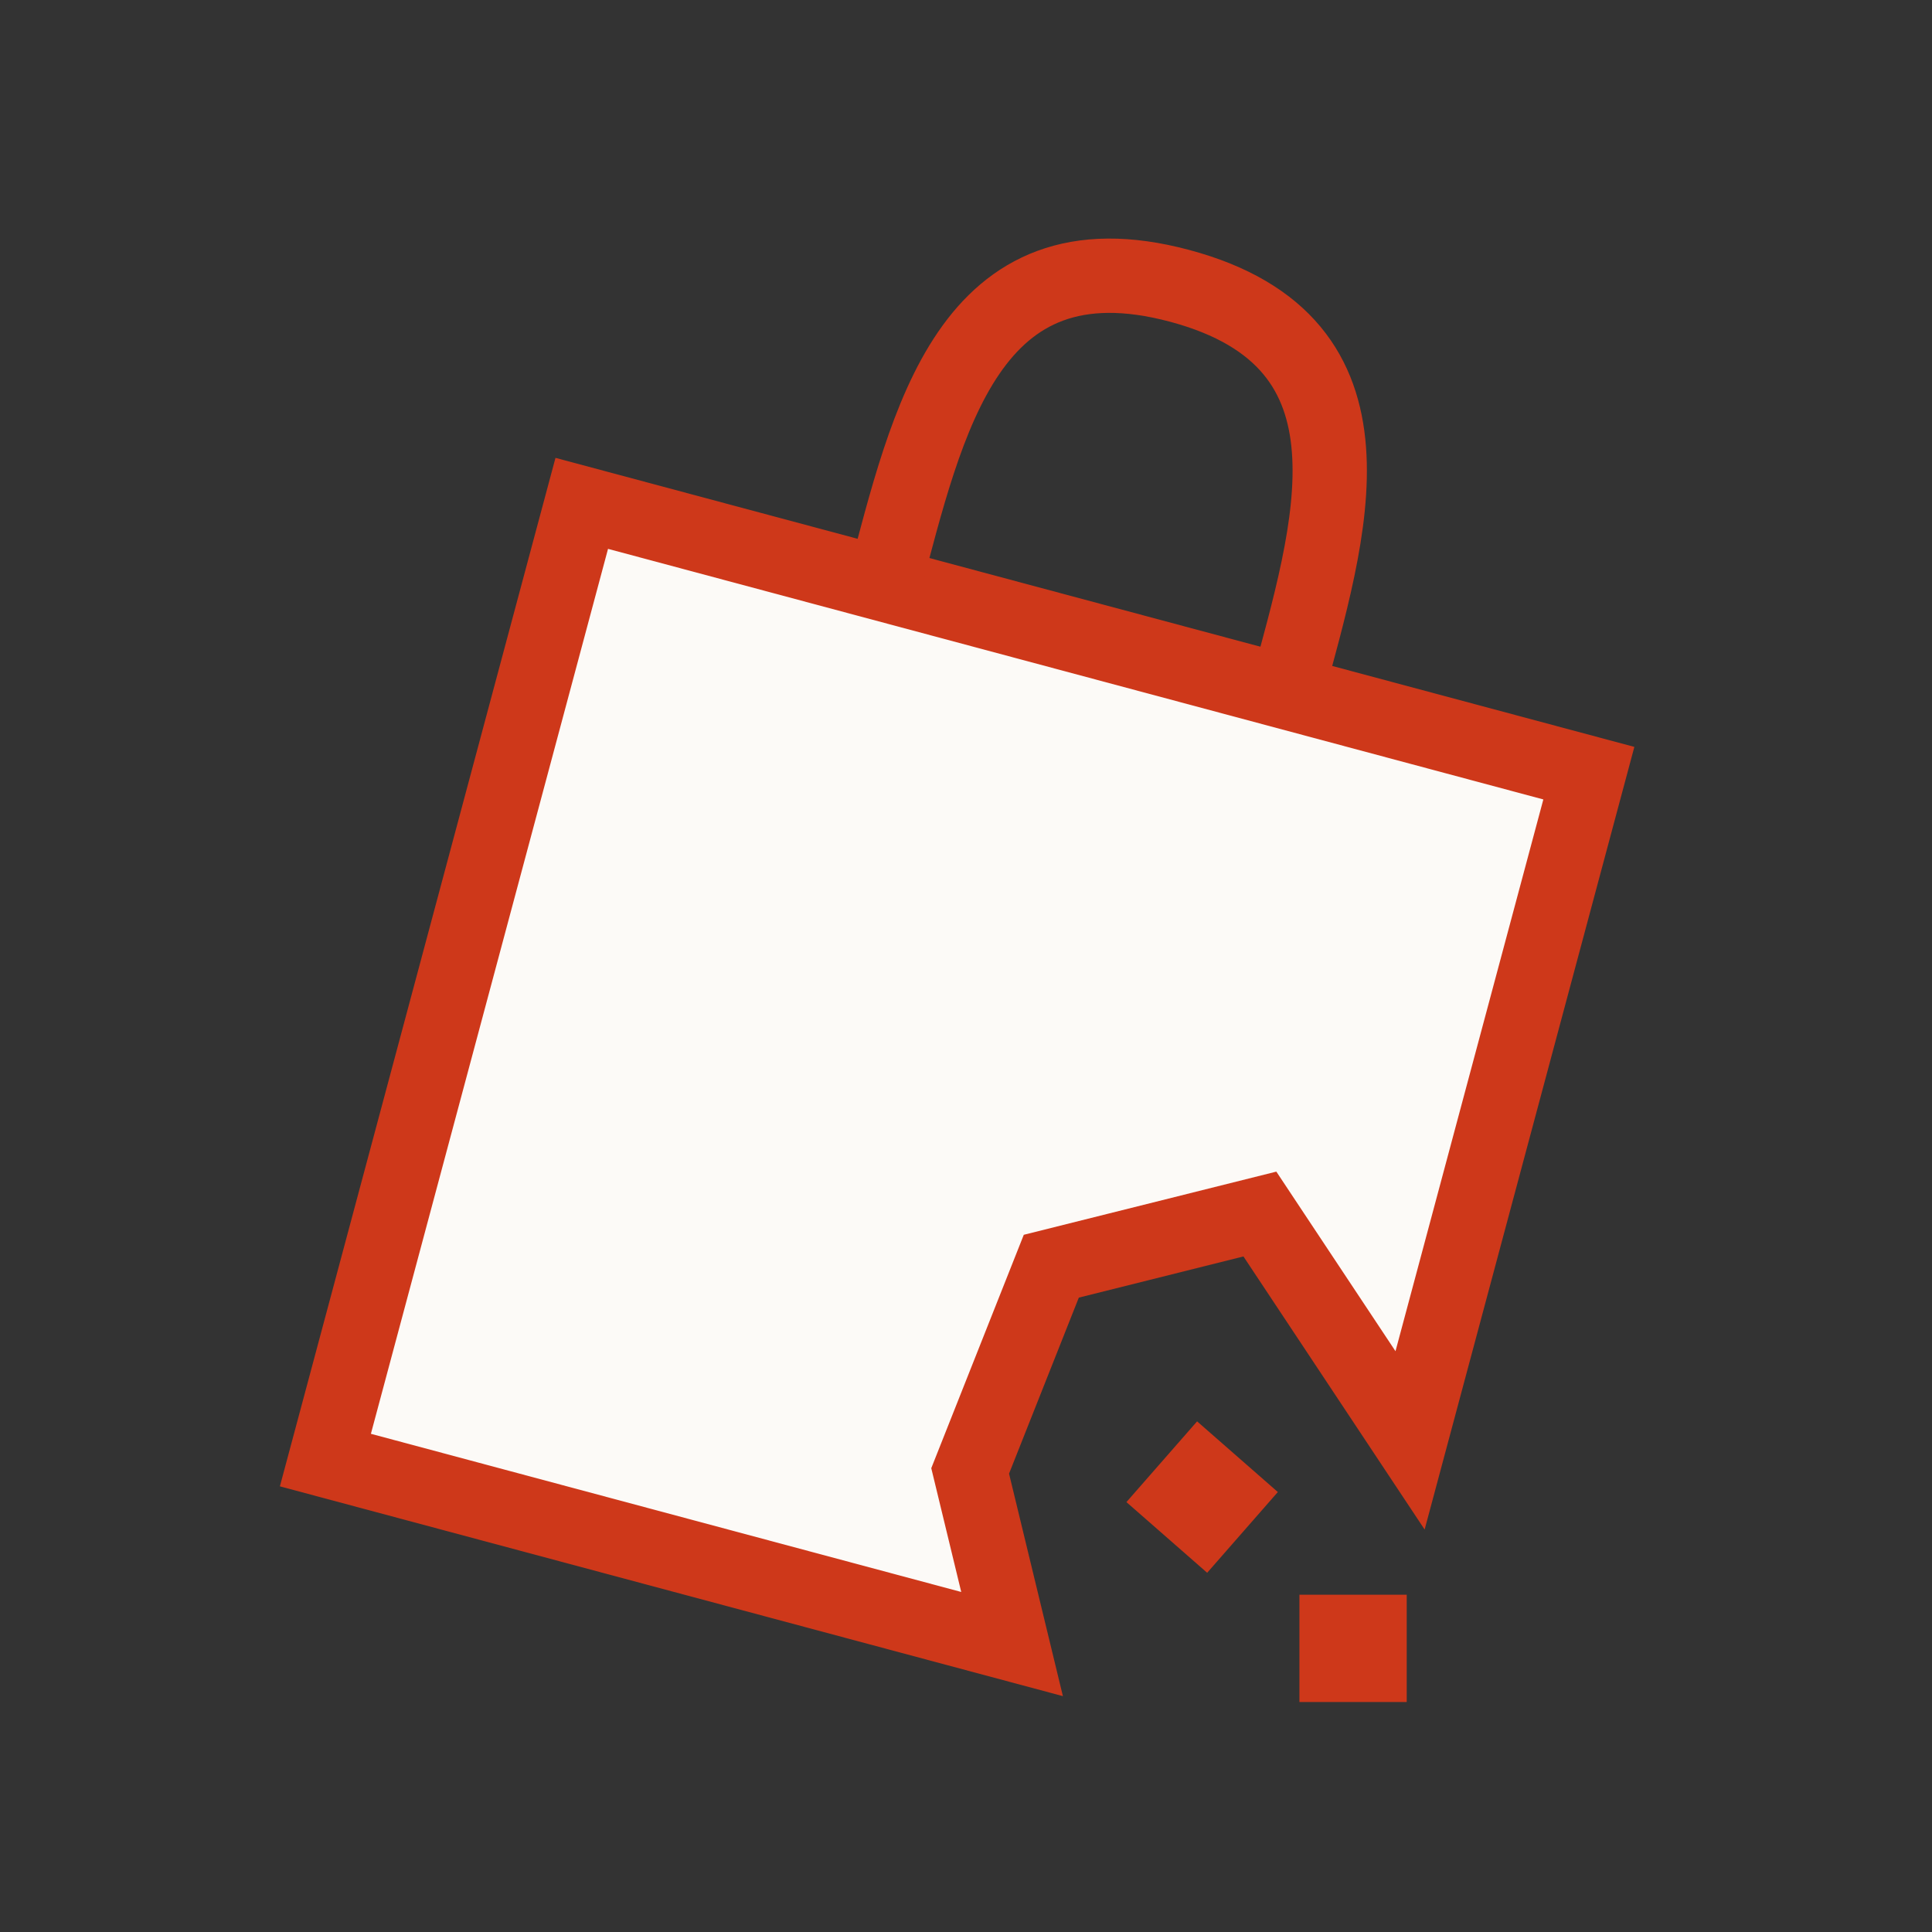 <svg width="26" height="26" viewBox="0 0 26 26" fill="none" xmlns="http://www.w3.org/2000/svg">
<rect x="0" y="0" width="26" height="26" fill="#333333" stroke="none"/>
<path d="M4.379 19.649L7.829 6.774L21.382 10.405L18.976 19.384L16.955 16.338L14.148 17.04L13.056 19.795L13.62 22.125L4.379 19.649Z" fill="#FCFAF7" stroke="#CE381A"/>
<path d="M17.315 9.316C17.9 7.133 18.728 4.611 15.876 3.847C13.025 3.083 12.481 5.681 11.896 7.864" stroke="#CE381A"/>
<rect x="17.487" y="21.461" width="1.444" height="1.444" fill="#CE381A"/>
<rect x="16.11" y="19.128" width="1.444" height="1.444" transform="rotate(41.197 16.11 19.128)" fill="#CE381A"/>
</svg>
